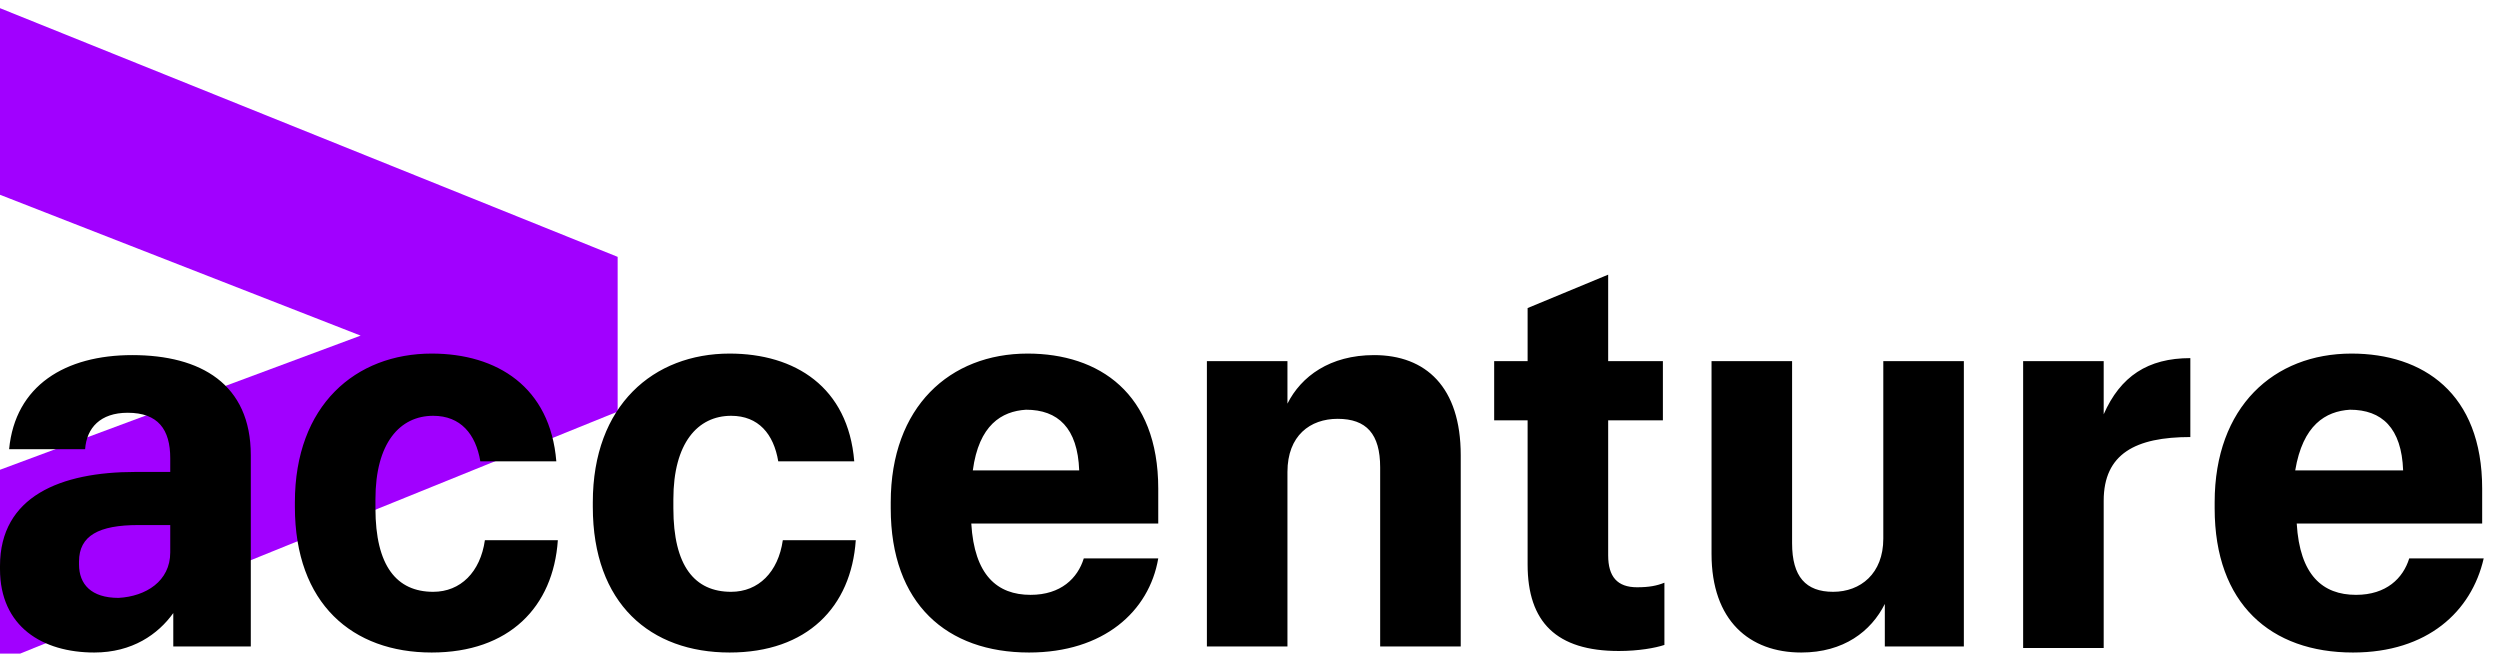<svg viewBox="0 0 153 40" fill="none" xmlns="http://www.w3.org/2000/svg">
			              <path class="cmp-logo__greater-than" d="M0 28.75L22.07 20.54L0 11.92V0.5L37.8 15.72V25.19L0 40.5V28.75Z" fill="#A100FF"></path>
			              <path class="cmp-logo__text" d="M5.768 39.934C2.605 39.934 0 38.355 0 34.826V34.641C0 30.369 3.721 28.883 8.279 28.883H10.419V28.047C10.419 26.282 9.675 25.261 7.814 25.261C6.14 25.261 5.302 26.189 5.209 27.49H0.558C0.93 23.589 4 21.732 8.093 21.732C12.279 21.732 15.349 23.496 15.349 27.861V39.563H10.605V37.52C9.675 38.82 8.093 39.934 5.768 39.934ZM10.419 33.805V32.133H8.465C6.047 32.133 4.837 32.783 4.837 34.362V34.548C4.837 35.755 5.581 36.591 7.256 36.591C8.93 36.498 10.419 35.569 10.419 33.805ZM26.419 39.934C21.582 39.934 18.047 36.962 18.047 31.019V30.74C18.047 24.796 21.768 21.639 26.419 21.639C30.419 21.639 33.675 23.682 34.047 28.233H29.396C29.117 26.561 28.186 25.447 26.512 25.447C24.465 25.447 22.977 27.118 22.977 30.554V31.111C22.977 34.641 24.279 36.219 26.512 36.219C28.186 36.219 29.396 35.012 29.675 33.062H34.14C33.861 37.148 31.163 39.934 26.419 39.934ZM44.652 39.934C39.815 39.934 36.28 36.962 36.28 31.019V30.74C36.28 24.796 40.001 21.639 44.652 21.639C48.652 21.639 51.908 23.682 52.28 28.233H47.629C47.35 26.561 46.419 25.447 44.745 25.447C42.698 25.447 41.21 27.118 41.21 30.554V31.111C41.21 34.641 42.512 36.219 44.745 36.219C46.419 36.219 47.629 35.012 47.908 33.062H52.373C52.094 37.148 49.396 39.934 44.652 39.934ZM62.978 39.934C57.954 39.934 54.513 36.962 54.513 31.111V30.74C54.513 24.889 58.14 21.639 62.885 21.639C67.257 21.639 70.885 24.053 70.885 29.904V32.04H59.443C59.629 35.198 61.024 36.405 63.071 36.405C64.931 36.405 65.954 35.384 66.327 34.176H70.885C70.327 37.427 67.536 39.934 62.978 39.934ZM59.536 28.79H66.047C65.954 26.189 64.745 25.075 62.792 25.075C61.303 25.168 59.908 26.004 59.536 28.79ZM73.862 22.103H78.792V24.703C79.629 23.032 81.397 21.732 84.094 21.732C87.257 21.732 89.397 23.682 89.397 27.861V39.563H84.466V28.604C84.466 26.561 83.629 25.632 81.862 25.632C80.187 25.632 78.792 26.654 78.792 28.883V39.563H73.862V22.103ZM98.42 16.809V22.103H101.769V25.725H98.42V33.99C98.42 35.291 98.978 35.941 100.188 35.941C100.932 35.941 101.397 35.848 101.862 35.662V39.47C101.304 39.656 100.281 39.841 99.071 39.841C95.257 39.841 93.49 38.077 93.49 34.548V25.725H91.443V22.103H93.49V18.853L98.42 16.809ZM120.188 39.563H115.351V36.962C114.513 38.634 112.839 39.934 110.234 39.934C107.071 39.934 104.746 37.984 104.746 33.898V22.103H109.676V33.248C109.676 35.291 110.513 36.219 112.188 36.219C113.862 36.219 115.258 35.105 115.258 32.969V22.103H120.188V39.563ZM123.816 22.103H128.746V25.354C129.769 23.032 131.444 21.917 134.049 21.917V26.747C130.7 26.747 128.746 27.768 128.746 30.647V39.656H123.816V22.103ZM144.002 39.934C138.979 39.934 135.537 36.962 135.537 31.111V30.74C135.537 24.889 139.165 21.639 143.909 21.639C148.281 21.639 151.909 24.053 151.909 29.904V32.04H140.56C140.746 35.198 142.142 36.405 144.188 36.405C146.049 36.405 147.072 35.384 147.444 34.176H152.002C151.258 37.427 148.56 39.934 144.002 39.934ZM140.467 28.79H147.072C146.979 26.189 145.77 25.075 143.816 25.075C142.328 25.168 140.932 26.004 140.467 28.79Z" fill="#000"></path>
	            </svg>